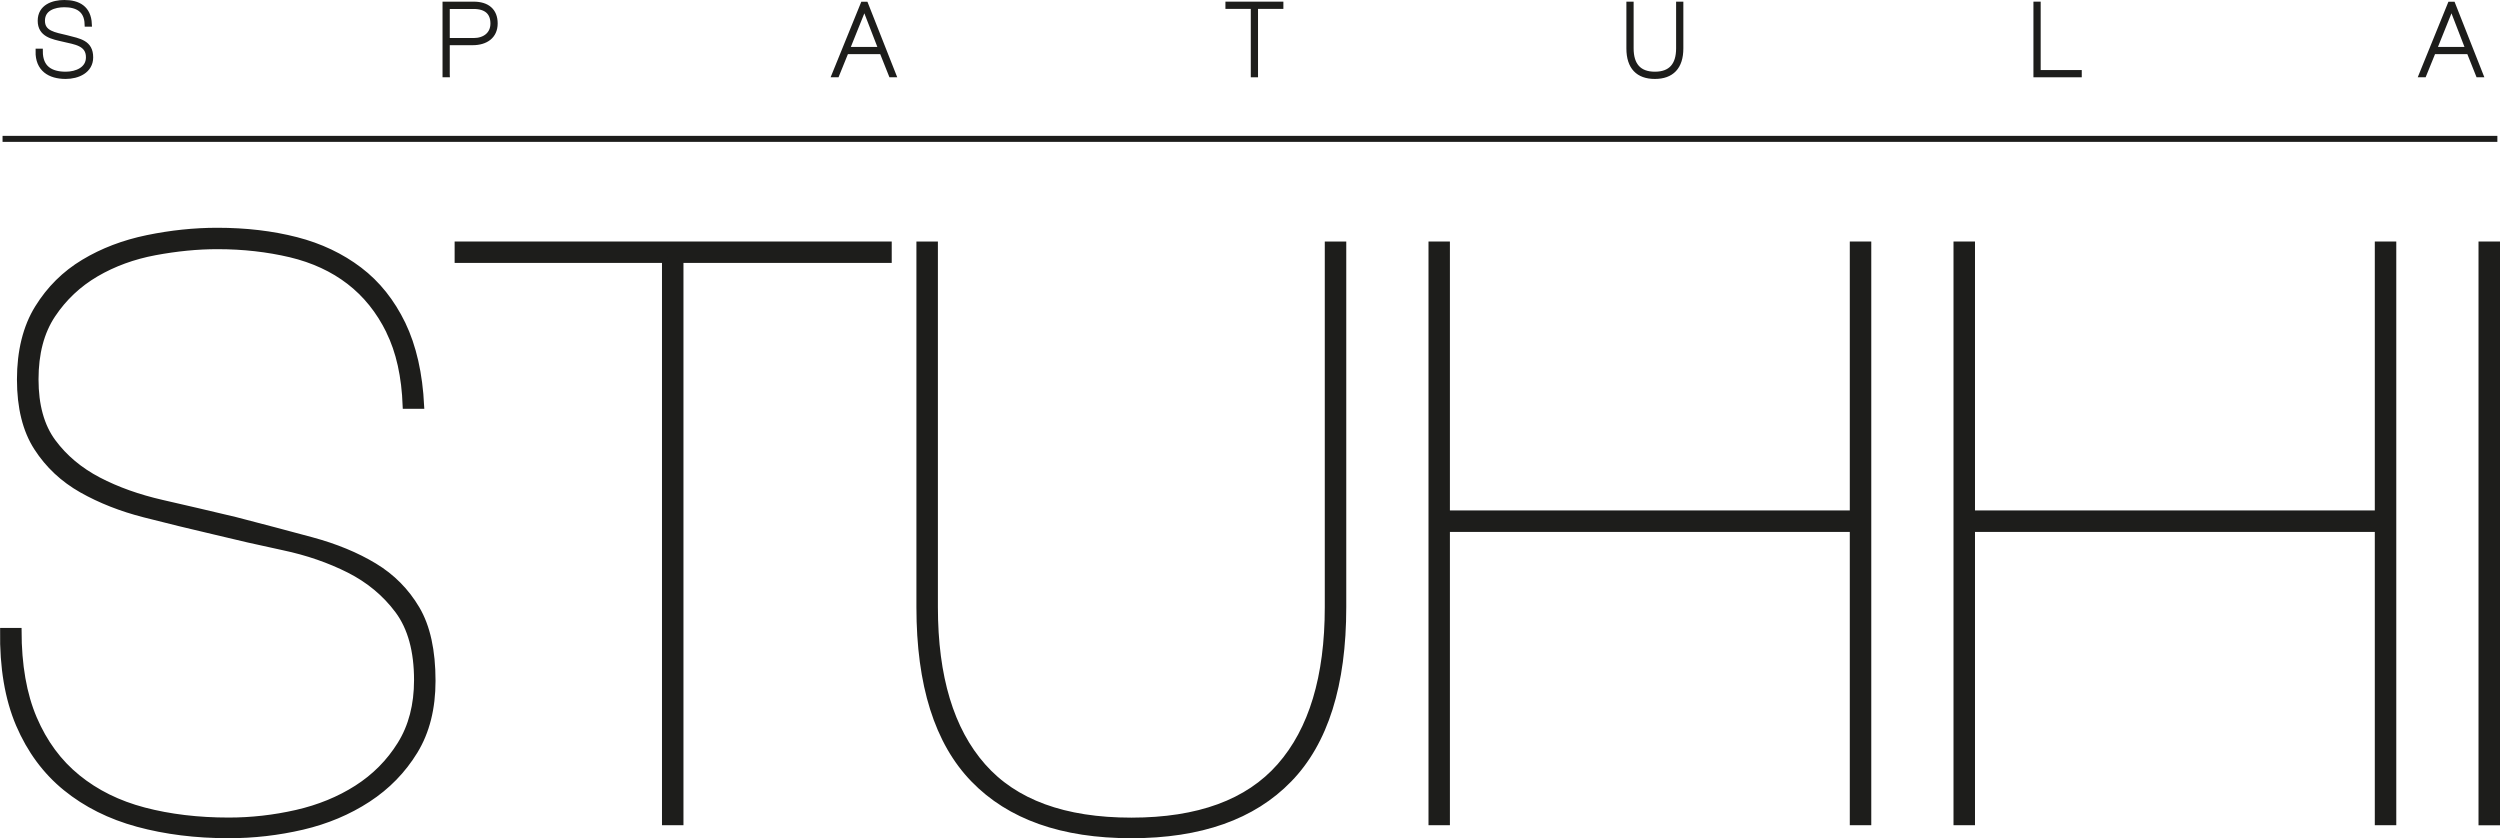 <?xml version="1.0" encoding="UTF-8"?>
<svg id="Livello_1" data-name="Livello 1" xmlns="http://www.w3.org/2000/svg" viewBox="0 0 303.71 101.83">
  <defs>
    <style>
      .cls-1 {
        stroke-width: .64px;
      }

      .cls-1, .cls-2 {
        fill: #1d1d1b;
        stroke: #1d1d1b;
        stroke-miterlimit: 10;
      }

      .cls-2 {
        stroke-width: .73px;
      }

      .cls-3 {
        fill: #dda35c;
        stroke-width: 0px;
      }
    </style>
  </defs>
  <g>
    <path class="cls-3" d="M10.6,2.92c-.06-1.75-1.23-2.36-2.78-2.36-1.21,0-2.68.43-2.68,1.96s1.48,1.72,2.94,2.07c1.59.41,2.92.6,2.92,2.38,0,1.62-1.56,2.3-3.02,2.3-1.94,0-3.38-.89-3.34-3.04h.24c0,2.05,1.28,2.8,3.1,2.8,1.34,0,2.78-.6,2.78-2.07,0-1.72-1.68-1.87-2.99-2.19-1.39-.32-2.87-.57-2.87-2.25S6.45.32,7.82.32c1.68,0,2.93.68,3.02,2.6h-.24Z"/>
    <path class="cls-1" d="M10.6,2.92c-.06-1.75-1.23-2.36-2.78-2.36-1.21,0-2.68.43-2.68,1.96s1.48,1.72,2.94,2.07c1.59.41,2.92.6,2.92,2.38,0,1.62-1.56,2.3-3.02,2.3-1.94,0-3.38-.89-3.34-3.04h.24c0,2.05,1.28,2.8,3.1,2.8,1.34,0,2.78-.6,2.78-2.07,0-1.72-1.68-1.87-2.99-2.19-1.39-.32-2.87-.57-2.87-2.25S6.45.32,7.82.32c1.68,0,2.93.68,3.02,2.6h-.24Z"/>
    <path class="cls-3" d="M54.32,4.94h3.22c1.34,0,2.36-.75,2.36-2.08s-.79-2.09-2.36-2.09h-3.22v4.18ZM54.32,9.07h-.24V.52h3.46c1.63,0,2.6.79,2.6,2.33s-1.14,2.32-2.72,2.32h-3.1v3.89Z"/>
    <path class="cls-1" d="M54.32,4.94h3.22c1.34,0,2.36-.75,2.36-2.08s-.79-2.09-2.36-2.09h-3.22v4.18ZM54.32,9.07h-.24V.52h3.46c1.63,0,2.6.79,2.6,2.33s-1.14,2.32-2.72,2.32h-3.1v3.89Z"/>
  </g>
  <path class="cls-3" d="M105,.76h.02l2.03,5.26h-4.16l2.11-5.26ZM104.85.52l-3.47,8.54h.27l1.14-2.81h4.36l1.12,2.81h.26l-3.37-8.54h-.31Z"/>
  <path class="cls-1" d="M107.05,6.02l-2.03-5.25h-.02l-2.11,5.25h4.16ZM102.79,6.26l-1.14,2.81h-.27l3.47-8.54h.31l3.37,8.54h-.26l-1.12-2.81h-4.36Z"/>
  <polygon class="cls-3" points="149.19 .52 149.19 .76 152.27 .76 152.27 9.07 152.51 9.07 152.51 .76 155.59 .76 155.59 .52 149.19 .52"/>
  <g>
    <polygon class="cls-1" points="149.19 .76 149.19 .52 155.59 .52 155.59 .76 152.51 .76 152.51 9.07 152.27 9.07 152.27 .76 149.19 .76"/>
    <path class="cls-3" d="M203.94.52h.24v5.36c0,2.26-1.12,3.39-3.14,3.39s-3.14-1.12-3.14-3.39V.52h.24v5.36c0,2.03.95,3.15,2.9,3.15s2.9-1.11,2.9-3.15V.52Z"/>
    <path class="cls-1" d="M203.94.52h.24v5.36c0,2.26-1.12,3.39-3.14,3.39s-3.14-1.12-3.14-3.39V.52h.24v5.36c0,2.03.95,3.15,2.9,3.15s2.9-1.11,2.9-3.15V.52Z"/>
  </g>
  <polygon class="cls-3" points="247.35 .52 247.35 9.07 252.58 9.07 252.58 8.83 247.59 8.83 247.59 .52 247.35 .52"/>
  <polygon class="cls-1" points="252.58 8.83 252.58 9.07 247.35 9.07 247.35 .52 247.59 .52 247.59 8.83 252.58 8.83"/>
  <path class="cls-3" d="M297.8.76h.02l2.04,5.26h-4.17l2.11-5.26ZM297.66.52l-3.47,8.54h.27l1.14-2.81h4.36l1.12,2.81h.26l-3.38-8.54h-.31Z"/>
  <g>
    <path class="cls-1" d="M299.86,6.02l-2.03-5.25h-.02l-2.11,5.25h4.17ZM295.6,6.26l-1.14,2.81h-.27l3.47-8.54h.31l3.37,8.54h-.26l-1.12-2.81h-4.36Z"/>
    <path class="cls-3" d="M47.23,40.24c-1.21-2.46-2.82-4.46-4.82-6-2-1.54-4.38-2.64-7.14-3.3-2.76-.65-5.71-.99-8.86-.99-2.43,0-4.95.25-7.58.74-2.62.49-5,1.36-7.14,2.61-2.13,1.25-3.89,2.9-5.27,4.97-1.38,2.07-2.06,4.67-2.06,7.82s.7,5.68,2.11,7.58c1.41,1.9,3.25,3.44,5.51,4.62,2.26,1.18,4.84,2.1,7.73,2.76,2.89.66,5.84,1.35,8.86,2.07,3.28.85,6.38,1.67,9.3,2.46,2.92.79,5.46,1.84,7.63,3.15,2.17,1.31,3.89,3.05,5.17,5.22,1.28,2.17,1.92,5.09,1.92,8.76,0,3.35-.72,6.2-2.16,8.56s-3.35,4.32-5.71,5.86c-2.36,1.54-5.02,2.66-7.97,3.35-2.96.69-5.94,1.03-8.96,1.03-4,0-7.69-.46-11.07-1.38-3.38-.92-6.3-2.38-8.76-4.38-2.46-2-4.36-4.58-5.71-7.73-1.34-3.15-1.98-6.95-1.92-11.42h1.97c0,4.2.62,7.76,1.87,10.68,1.25,2.92,3,5.3,5.27,7.14,2.26,1.84,4.95,3.17,8.07,3.99,3.12.82,6.55,1.23,10.28,1.23,2.76,0,5.5-.31,8.22-.93,2.72-.62,5.17-1.62,7.33-3,2.16-1.38,3.92-3.15,5.26-5.31,1.35-2.17,2.02-4.76,2.02-7.78,0-3.54-.77-6.35-2.31-8.42-1.54-2.07-3.51-3.7-5.91-4.92-2.4-1.21-5.05-2.13-7.98-2.75-2.92-.62-5.72-1.26-8.41-1.92-2.82-.66-5.65-1.34-8.47-2.07-2.82-.72-5.36-1.72-7.63-3-2.26-1.28-4.09-2.99-5.46-5.12-1.38-2.13-2.07-4.91-2.07-8.32s.72-6.38,2.17-8.71c1.44-2.33,3.31-4.18,5.61-5.56,2.29-1.38,4.87-2.36,7.73-2.95,2.86-.59,5.7-.89,8.51-.89,3.48,0,6.68.38,9.6,1.13,2.92.75,5.48,1.97,7.68,3.64,2.2,1.67,3.95,3.87,5.27,6.59,1.31,2.73,2.07,6.05,2.26,9.99h-1.97c-.13-3.61-.8-6.64-2.02-9.1"/>
    <path class="cls-1" d="M47.23,40.24c-1.21-2.46-2.82-4.46-4.82-6-2-1.54-4.38-2.64-7.14-3.3-2.76-.65-5.71-.99-8.86-.99-2.43,0-4.95.25-7.58.74-2.62.49-5,1.36-7.14,2.61-2.13,1.25-3.89,2.9-5.27,4.97-1.38,2.07-2.06,4.67-2.06,7.82s.7,5.68,2.11,7.58c1.41,1.9,3.25,3.44,5.51,4.62,2.26,1.18,4.84,2.1,7.73,2.76,2.89.66,5.84,1.35,8.86,2.07,3.28.85,6.38,1.67,9.3,2.46,2.92.79,5.46,1.84,7.63,3.15,2.17,1.31,3.89,3.05,5.17,5.22,1.28,2.17,1.92,5.09,1.92,8.76,0,3.35-.72,6.2-2.16,8.56s-3.35,4.32-5.71,5.86c-2.36,1.54-5.02,2.66-7.97,3.35-2.96.69-5.94,1.03-8.96,1.03-4,0-7.69-.46-11.07-1.38-3.38-.92-6.3-2.38-8.76-4.38-2.46-2-4.36-4.58-5.71-7.73-1.34-3.15-1.98-6.95-1.92-11.42h1.97c0,4.2.62,7.76,1.87,10.68,1.25,2.92,3,5.3,5.27,7.14,2.26,1.84,4.95,3.17,8.07,3.99,3.12.82,6.55,1.23,10.28,1.23,2.76,0,5.5-.31,8.22-.93,2.72-.62,5.17-1.62,7.33-3,2.16-1.38,3.92-3.15,5.26-5.31,1.35-2.17,2.02-4.76,2.02-7.78,0-3.54-.77-6.35-2.31-8.42-1.54-2.07-3.51-3.7-5.91-4.92-2.4-1.21-5.05-2.13-7.98-2.75-2.92-.62-5.72-1.26-8.41-1.92-2.82-.66-5.65-1.34-8.47-2.07-2.82-.72-5.36-1.72-7.63-3-2.26-1.28-4.09-2.99-5.46-5.12-1.38-2.13-2.07-4.91-2.07-8.32s.72-6.38,2.17-8.71c1.44-2.33,3.31-4.18,5.61-5.56,2.29-1.38,4.87-2.36,7.73-2.95,2.86-.59,5.7-.89,8.51-.89,3.48,0,6.68.38,9.6,1.13,2.92.75,5.48,1.97,7.68,3.64,2.2,1.67,3.95,3.87,5.27,6.59,1.31,2.73,2.07,6.05,2.26,9.99h-1.97c-.13-3.61-.8-6.64-2.02-9.1"/>
  </g>
  <polygon class="cls-3" points="55.55 29.66 108.01 29.66 108.01 31.62 82.71 31.62 82.71 99.93 80.74 99.93 80.74 31.62 55.55 31.62 55.55 29.66"/>
  <polygon class="cls-1" points="55.55 29.66 108.01 29.66 108.01 31.62 82.71 31.62 82.71 99.93 80.74 99.93 80.74 31.62 55.55 31.62 55.55 29.66"/>
  <g>
    <path class="cls-3" d="M163.23,29.66v44.1c0,9.45-2.2,16.44-6.6,20.96-4.39,4.53-10.79,6.79-19.19,6.79s-14.8-2.26-19.19-6.79c-4.4-4.53-6.6-11.52-6.6-20.96V29.66h1.97v44.1c0,8.47,1.94,14.9,5.81,19.29,3.87,4.4,9.87,6.6,18.01,6.6s14.14-2.2,18.01-6.6c3.87-4.4,5.81-10.83,5.81-19.29V29.66h1.97Z"/>
    <path class="cls-1" d="M163.23,29.66v44.1c0,9.45-2.2,16.44-6.6,20.96-4.39,4.53-10.79,6.79-19.19,6.79s-14.8-2.26-19.19-6.79c-4.4-4.53-6.6-11.52-6.6-20.96V29.66h1.97v44.1c0,8.47,1.94,14.9,5.81,19.29,3.87,4.4,9.87,6.6,18.01,6.6s14.14-2.2,18.01-6.6c3.87-4.4,5.81-10.83,5.81-19.29V29.66h1.97Z"/>
  </g>
  <polygon class="cls-3" points="175.82 99.93 173.86 99.93 173.86 29.66 175.82 29.66 175.82 62.33 225.04 62.33 225.04 29.66 227.01 29.66 227.01 99.93 225.04 99.93 225.04 64.3 175.82 64.3 175.82 99.93"/>
  <polygon class="cls-1" points="175.82 99.93 173.86 99.93 173.86 29.66 175.82 29.66 175.82 62.33 225.04 62.33 225.04 29.66 227.01 29.66 227.01 99.93 225.04 99.93 225.04 64.3 175.82 64.3 175.82 99.93"/>
  <polygon class="cls-3" points="239.61 99.93 237.64 99.93 237.64 29.66 239.61 29.66 239.61 62.33 288.82 62.33 288.82 29.66 290.79 29.66 290.79 99.93 288.82 99.93 288.82 64.3 239.61 64.3 239.61 99.93"/>
  <polygon class="cls-1" points="239.61 99.93 237.64 99.93 237.64 29.66 239.61 29.66 239.61 62.33 288.82 62.33 288.82 29.66 290.79 29.66 290.79 99.93 288.82 99.93 288.82 64.3 239.61 64.3 239.61 99.93"/>
  <rect class="cls-3" x="301.42" y="29.66" width="1.97" height="70.28"/>
  <g>
    <rect class="cls-1" x="301.42" y="29.66" width="1.97" height="70.28"/>
    <line class="cls-2" x1=".31" y1="16.87" x2="303.39" y2="16.87"/>
  </g>
</svg>